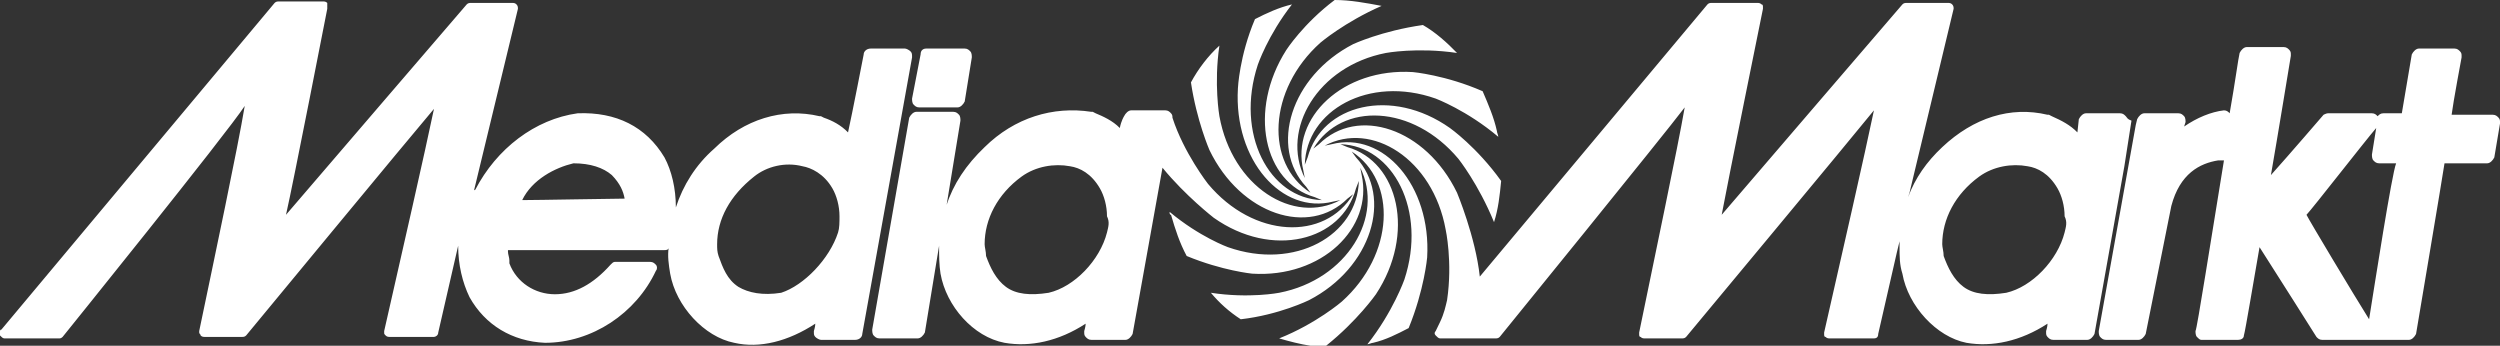 <svg width="188" height="26" viewBox="0 0 188 26" fill="none" xmlns="http://www.w3.org/2000/svg">
<rect x="0" y="0" width="188" height="26" fill="#333333" stroke="none"/>
<path d="M164.246 9.515L164.353 9.183C164.353 9.072 164.353 8.851 164.246 8.74C164.139 8.63 164.032 8.519 163.818 8.519H161.25C161.036 8.519 160.822 8.74 160.715 8.962L160.608 9.404L157.826 24.894C157.826 25.004 157.826 25.226 157.933 25.336C158.04 25.447 158.147 25.557 158.361 25.557H159.645H160.822C161.036 25.557 161.25 25.336 161.357 25.115L163.283 15.489C163.925 13.055 165.423 12.281 166.814 12.06C166.921 12.06 167.135 12.06 167.242 12.06C166.279 17.923 165.209 24.783 165.102 24.894C165.102 25.004 165.102 25.226 165.209 25.336C165.316 25.447 165.423 25.557 165.53 25.557H168.312C168.526 25.557 168.74 25.447 168.74 25.226C168.847 24.894 169.489 21.021 169.917 18.587C170.987 20.247 174.197 25.336 174.197 25.336C174.304 25.447 174.411 25.557 174.625 25.557H177.942C178.049 25.557 178.049 25.557 178.156 25.557C178.263 25.557 178.263 25.557 178.37 25.557H181.152C181.366 25.557 181.58 25.336 181.687 25.115C181.687 25.115 183.72 13.055 183.827 12.281C184.469 12.281 187.037 12.281 187.037 12.281C187.251 12.281 187.465 12.06 187.572 11.838L188 9.294V9.183C188 9.072 188 8.962 187.893 8.851C187.786 8.74 187.679 8.63 187.465 8.63C187.465 8.63 185.111 8.63 184.362 8.63C184.469 7.745 185.111 4.315 185.111 4.315V4.204C185.111 4.094 185.111 3.983 185.004 3.872C184.897 3.762 184.79 3.651 184.576 3.651H181.901C181.687 3.651 181.473 3.872 181.366 4.094C181.366 4.094 180.724 7.855 180.617 8.519C180.403 8.519 180.082 8.519 180.082 8.519H179.654H179.226C179.012 8.519 178.905 8.63 178.798 8.74C178.691 8.63 178.584 8.519 178.37 8.519H175.802H175.053C174.946 8.519 174.732 8.63 174.732 8.63C174.732 8.63 172.164 11.617 170.773 13.166C171.201 10.732 172.271 4.204 172.271 4.204V4.094C172.271 3.983 172.271 3.872 172.164 3.762C172.057 3.651 171.95 3.54 171.736 3.54H168.954C168.74 3.54 168.526 3.762 168.419 3.983C168.312 4.426 168.098 6.085 167.67 8.519C167.563 8.409 167.456 8.298 167.242 8.298C166.279 8.409 165.209 8.851 164.246 9.515ZM178.156 24.009C176.979 22.128 173.662 16.596 173.448 16.153C173.876 15.711 177.835 10.621 178.691 9.626L178.37 11.617C178.37 11.728 178.37 11.949 178.477 12.06C178.584 12.17 178.691 12.281 178.905 12.281C178.905 12.281 179.654 12.281 180.189 12.281C179.868 13.055 178.584 21.353 178.156 24.009ZM83.246 17.481C82.711 19.583 80.785 21.575 78.859 22.017C77.468 22.238 76.398 22.128 75.649 21.575C74.9 21.021 74.472 20.136 74.151 19.251C74.151 18.919 74.044 18.587 74.044 18.366C74.044 16.485 75.007 14.604 76.826 13.277C77.896 12.502 79.287 12.281 80.464 12.502C81.213 12.613 82.069 13.055 82.711 14.162C83.032 14.715 83.246 15.489 83.246 16.264C83.46 16.706 83.353 17.038 83.246 17.481ZM69.229 4.094L68.587 7.413C68.587 7.523 68.587 7.745 68.694 7.855C68.801 7.966 68.908 8.077 69.122 8.077H72.011C72.225 8.077 72.439 7.855 72.546 7.634L73.081 4.315C73.081 4.204 73.081 3.983 72.974 3.872C72.867 3.762 72.76 3.651 72.546 3.651H69.657C69.443 3.651 69.229 3.762 69.229 4.094ZM63.023 17.481C63.13 17.149 63.13 16.706 63.13 16.264C63.13 15.489 62.916 14.715 62.595 14.162C61.953 13.055 60.99 12.613 60.348 12.502C59.064 12.17 57.673 12.502 56.71 13.277C54.891 14.715 53.928 16.485 53.928 18.366C53.928 18.698 53.928 18.919 54.035 19.251C54.356 20.136 54.677 21.021 55.533 21.575C56.282 22.017 57.352 22.238 58.743 22.017C60.455 21.464 62.381 19.472 63.023 17.481ZM39.269 15.047C40.446 15.047 46.117 14.936 46.973 14.936C46.866 14.383 46.652 13.83 46.01 13.166C45.368 12.613 44.405 12.281 43.121 12.281C41.73 12.613 40.018 13.498 39.269 15.047ZM155.258 17.481C154.723 19.583 152.797 21.575 150.871 22.017C149.48 22.238 148.41 22.128 147.661 21.575C146.912 21.021 146.484 20.136 146.163 19.251C146.163 18.919 146.056 18.587 146.056 18.366C146.056 16.485 147.019 14.604 148.838 13.277C149.908 12.502 151.299 12.281 152.476 12.502C153.225 12.613 154.081 13.055 154.723 14.162C155.044 14.715 155.258 15.489 155.258 16.264C155.472 16.706 155.365 17.038 155.258 17.481ZM0 25.226V24.894C0 24.894 0 24.783 0.107 24.783L20.651 0.221C20.758 0.111 20.865 0.111 20.972 0.111H24.289C24.396 0.111 24.503 0.111 24.61 0.221C24.61 0.332 24.61 0.443 24.61 0.553C24.61 0.553 24.61 0.553 24.61 0.664C24.61 0.664 22.042 13.83 21.507 16.153C23.112 14.272 35.096 0.332 35.096 0.332C35.203 0.221 35.31 0.221 35.417 0.221H38.52C38.627 0.221 38.734 0.221 38.841 0.332C38.948 0.443 38.948 0.553 38.948 0.664L35.631 14.383C35.631 14.383 35.631 14.272 35.738 14.272C37.343 11.175 40.232 8.962 43.442 8.519C46.331 8.409 48.578 9.515 49.969 11.838C50.504 12.834 50.825 14.162 50.825 15.6C51.36 13.94 52.323 12.392 53.714 11.175C55.961 8.962 58.85 8.077 61.632 8.74H61.739L61.953 8.851C62.595 9.072 63.237 9.404 63.772 9.957C64.093 8.519 64.949 4.094 64.949 4.094C64.949 3.872 65.163 3.651 65.484 3.651H68.052C68.159 3.651 68.373 3.762 68.48 3.872C68.587 3.983 68.587 4.094 68.587 4.315L64.842 25.115C64.842 25.336 64.628 25.557 64.307 25.557H61.739C61.632 25.557 61.418 25.447 61.311 25.336C61.204 25.226 61.204 25.115 61.204 25.004V24.894C61.204 24.894 61.311 24.562 61.311 24.34C59.278 25.668 57.138 26.221 55.212 25.779C52.965 25.336 50.825 23.013 50.397 20.579C50.29 19.915 50.183 19.251 50.29 18.587C50.29 18.808 50.076 18.808 49.969 18.808C49.969 18.808 38.734 18.808 38.199 18.808V18.919C38.199 19.14 38.306 19.362 38.306 19.583C38.306 19.583 38.306 19.694 38.306 19.804C38.841 21.243 40.232 22.128 41.73 22.128C43.228 22.128 44.619 21.353 45.903 19.915C46.01 19.804 46.117 19.694 46.224 19.694H48.899C49.113 19.694 49.22 19.804 49.327 19.915C49.434 20.026 49.434 20.247 49.327 20.357C47.829 23.566 44.512 25.779 40.981 25.779C38.52 25.668 36.487 24.451 35.31 22.349C34.775 21.243 34.454 19.915 34.454 18.477L32.956 25.004C32.956 25.226 32.742 25.336 32.635 25.336H29.318C29.211 25.336 29.104 25.336 28.997 25.226C28.89 25.115 28.89 25.115 28.89 25.004V24.894C30.174 19.251 31.993 11.285 32.635 8.187C31.03 10.068 18.511 25.226 18.511 25.226C18.404 25.336 18.297 25.336 18.19 25.336H15.408C15.301 25.336 15.194 25.336 15.087 25.226C15.087 25.115 14.98 25.115 14.98 25.004C14.98 25.004 14.98 25.004 14.98 24.894C16.157 19.251 17.869 11.175 18.404 7.966C17.12 9.957 4.708 25.336 4.708 25.336C4.708 25.336 4.601 25.447 4.494 25.447C3.531 25.447 2.782 25.447 1.926 25.447H0.321C0.214 25.447 0.107 25.336 0 25.226ZM159.859 8.74C159.752 8.63 159.645 8.519 159.431 8.519H156.863C156.649 8.519 156.435 8.74 156.328 8.962L156.221 9.957C155.686 9.404 155.044 9.072 154.295 8.74L154.081 8.63H153.974C151.192 7.966 148.41 8.851 146.056 11.064C144.879 12.17 144.023 13.387 143.488 14.825L143.595 14.494L146.912 0.664C146.912 0.553 146.912 0.443 146.805 0.332C146.698 0.221 146.591 0.221 146.484 0.221H143.381C143.274 0.221 143.167 0.221 143.06 0.332C143.06 0.332 131.076 14.272 129.471 16.153C129.899 13.83 132.574 0.664 132.574 0.664C132.574 0.664 132.574 0.664 132.574 0.553C132.574 0.443 132.574 0.332 132.467 0.332C132.36 0.221 132.253 0.221 132.146 0.221H128.722C128.615 0.221 128.508 0.221 128.401 0.332L111.281 20.8C110.96 17.813 109.569 14.494 109.569 14.494C107.215 9.626 102.079 7.966 99.189 10.843L98.761 11.175C100.902 7.634 106.252 7.855 109.676 11.949C109.676 11.949 111.174 13.83 112.351 16.706C112.672 15.711 112.779 14.715 112.886 13.608C111.067 11.064 109.034 9.626 109.034 9.626C104.647 6.528 99.403 7.855 98.334 11.838L98.12 12.392C98.227 8.298 102.935 5.643 107.964 7.413C107.964 7.413 110.318 8.298 112.672 10.289C112.672 10.179 112.565 9.957 112.565 9.847C112.351 8.851 111.923 7.855 111.495 6.86C108.713 5.643 106.252 5.421 106.252 5.421C101.009 5.089 97.049 8.851 98.013 12.834L98.12 13.387C96.3 9.736 99.082 4.979 104.219 3.983C104.219 3.983 106.573 3.54 109.569 3.983C108.82 3.209 107.964 2.434 107.001 1.881C103.898 2.323 101.758 3.319 101.758 3.319C97.049 5.753 95.445 11.064 98.227 14.051L98.547 14.494C95.124 12.281 95.338 6.749 99.296 3.209C99.296 3.209 101.116 1.66 103.898 0.443C102.721 0.221 101.544 0 100.367 0C98.013 1.77 96.728 3.762 96.728 3.762C93.84 8.298 95.016 13.719 98.868 14.825L99.403 15.047C95.445 14.936 92.876 10.068 94.588 4.868C94.588 4.868 95.338 2.655 97.156 0.332C96.194 0.553 95.231 0.996 94.374 1.438C93.198 4.204 93.091 6.638 93.091 6.638C92.769 12.06 96.407 16.153 100.26 15.157L100.795 15.047C97.263 16.928 92.662 14.051 91.7 8.74C91.7 8.74 91.272 6.306 91.7 3.43C90.844 4.204 90.094 5.2 89.559 6.196C89.987 9.072 90.951 11.285 90.951 11.285C93.305 16.153 98.441 17.813 101.33 14.936L101.758 14.604C99.618 18.145 94.267 17.923 90.844 13.83C90.844 13.83 89.025 11.506 88.168 8.851C88.168 8.74 88.168 8.63 88.061 8.519C87.954 8.409 87.847 8.298 87.633 8.298H85.066C84.851 8.298 84.637 8.519 84.53 8.74C84.53 8.74 84.316 9.072 84.209 9.626C83.674 9.072 82.925 8.74 82.39 8.519L82.176 8.409H82.069C79.18 7.966 76.291 8.851 74.044 11.064C72.653 12.392 71.69 13.83 71.155 15.489C71.155 15.489 71.155 15.489 71.155 15.6L72.225 9.072C72.225 8.962 72.225 8.74 72.118 8.63C72.011 8.519 71.904 8.409 71.69 8.409H68.908C68.694 8.409 68.48 8.63 68.373 8.851L65.591 24.783C65.591 24.894 65.591 25.115 65.698 25.226C65.805 25.336 65.912 25.447 66.126 25.447H69.015C69.229 25.447 69.443 25.226 69.55 25.004L70.62 18.477V18.587C70.62 19.251 70.62 19.915 70.727 20.579C71.155 23.013 73.188 25.336 75.542 25.779C77.468 26.111 79.608 25.668 81.641 24.34C81.641 24.562 81.534 24.894 81.534 24.894V25.004C81.534 25.115 81.534 25.226 81.641 25.336C81.748 25.447 81.855 25.557 82.069 25.557H84.637C84.851 25.557 85.065 25.336 85.172 25.115L87.419 12.613C89.132 14.715 91.272 16.375 91.272 16.375C95.659 19.472 100.902 18.145 101.972 14.162L102.186 13.608C102.079 17.702 97.371 20.357 92.341 18.587C92.341 18.587 90.201 17.813 87.954 15.932C87.954 16.043 87.954 16.153 88.061 16.153C88.382 17.26 88.704 18.255 89.239 19.251C91.913 20.357 94.16 20.579 94.16 20.579C99.403 20.911 103.256 17.149 102.4 13.166L102.293 12.613C104.112 16.264 101.33 21.021 96.194 22.017C96.194 22.017 93.947 22.46 91.058 22.017C91.7 22.791 92.448 23.455 93.305 24.009C96.194 23.677 98.441 22.57 98.441 22.57C103.149 20.136 104.754 14.825 101.972 11.838L101.651 11.396C105.075 13.608 104.861 19.14 100.902 22.681C100.902 22.681 98.975 24.34 96.194 25.447C96.942 25.668 97.799 25.889 98.547 26H99.725C102.079 24.119 103.47 22.128 103.47 22.128C106.466 17.591 105.182 12.17 101.33 11.064L100.795 10.843C104.754 10.953 107.322 15.821 105.61 21.021C105.61 21.021 104.754 23.455 102.828 25.889C102.935 25.889 103.149 25.779 103.256 25.779C104.219 25.557 105.075 25.115 105.931 24.672C107.108 21.796 107.322 19.362 107.322 19.362C107.643 13.94 104.005 9.847 100.153 10.843L99.618 10.953C103.149 9.072 107.75 11.949 108.713 17.26C108.713 17.26 109.248 19.694 108.82 22.57C108.713 23.013 108.606 23.566 108.285 24.23C108.178 24.451 108.071 24.672 107.964 24.894C107.857 25.004 107.857 25.115 107.964 25.226C108.071 25.336 108.178 25.447 108.285 25.447H109.89C110.746 25.447 111.495 25.447 112.458 25.447C112.565 25.447 112.672 25.447 112.779 25.336C112.779 25.336 125.191 10.068 126.689 8.077C126.154 11.175 124.442 19.251 123.265 25.004C123.265 25.004 123.265 25.004 123.265 25.115C123.265 25.226 123.265 25.336 123.372 25.336C123.479 25.447 123.586 25.447 123.693 25.447H126.475C126.582 25.447 126.689 25.447 126.796 25.336C126.796 25.336 139.315 10.289 140.92 8.298C140.278 11.396 138.459 19.362 137.175 25.004V25.115C137.175 25.226 137.175 25.336 137.282 25.336C137.389 25.447 137.496 25.447 137.603 25.447H140.92C141.134 25.447 141.241 25.336 141.241 25.115L142.632 19.03L142.846 18.145C142.846 18.366 142.846 18.587 142.846 18.587C142.846 19.251 142.846 19.915 143.06 20.579C143.488 23.013 145.628 25.336 147.875 25.779C149.801 26.111 151.941 25.668 153.974 24.34C153.974 24.562 153.867 24.894 153.867 24.894V25.004C153.867 25.115 153.867 25.226 153.974 25.336C154.081 25.447 154.188 25.557 154.402 25.557H156.97C157.184 25.557 157.398 25.336 157.505 25.115L159.752 12.502L160.287 9.072C159.966 8.962 159.966 8.851 159.859 8.74Z" fill="white"/>
</svg>
